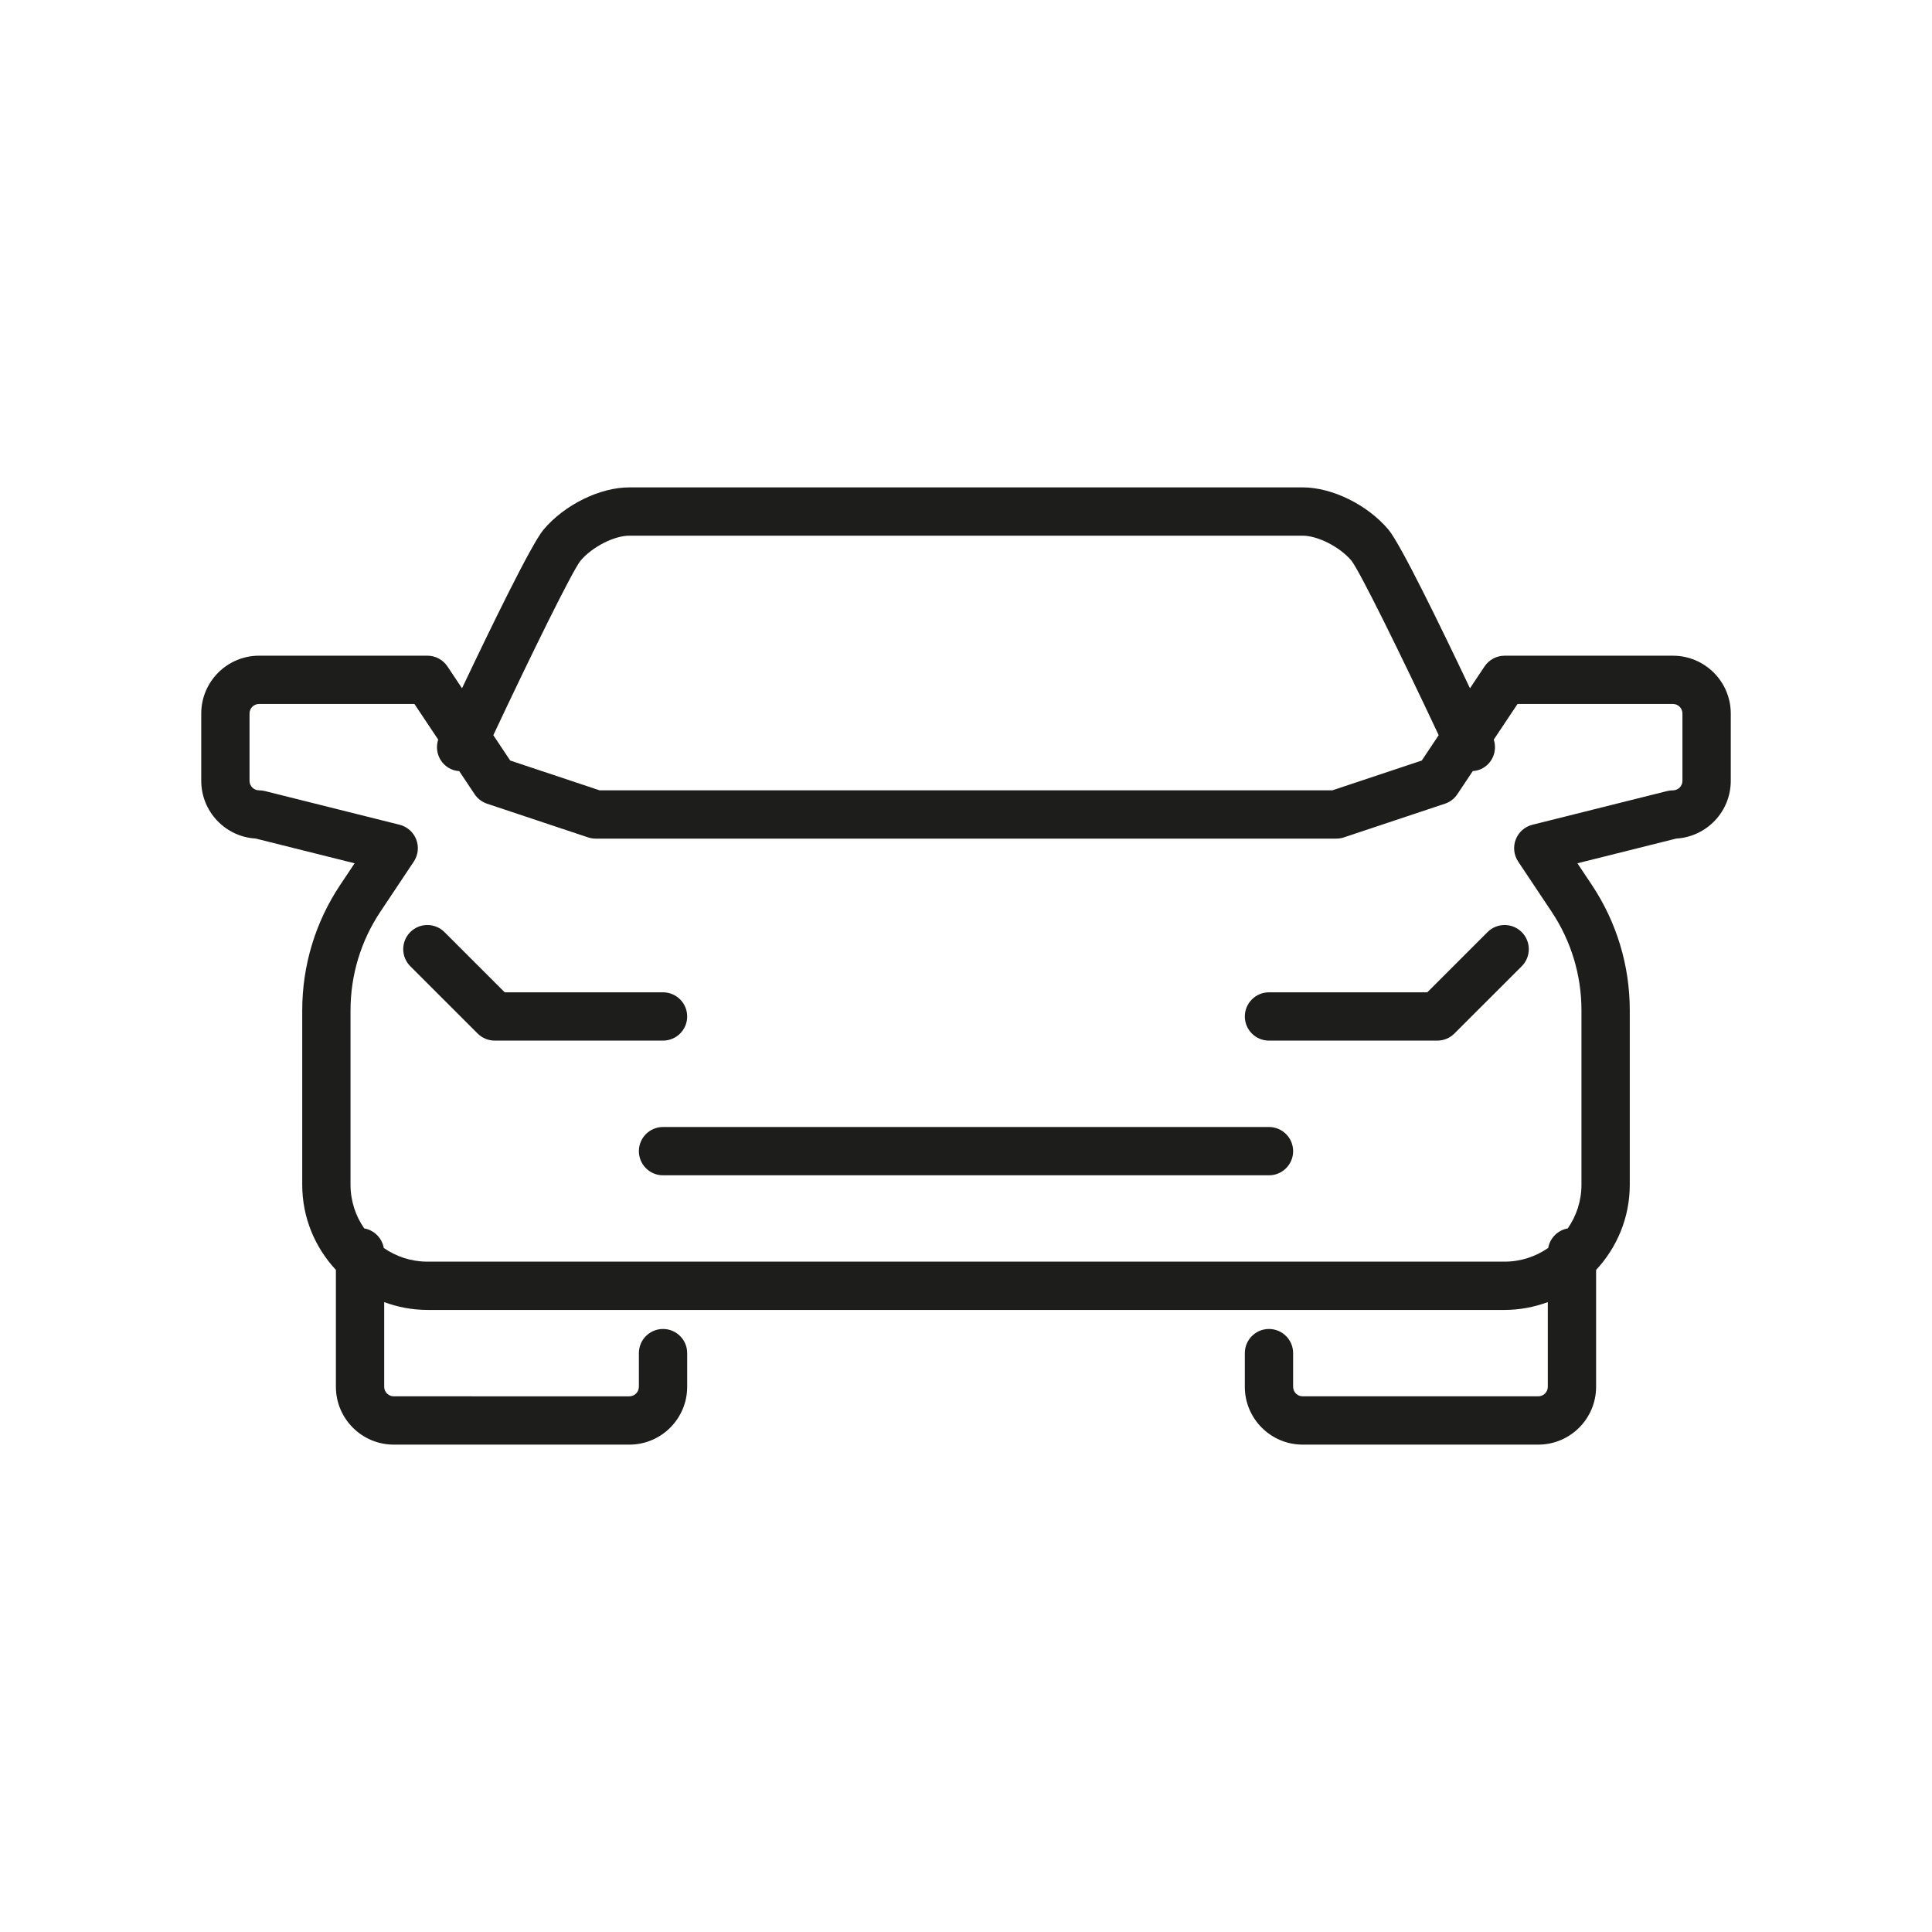 <?xml version="1.0" encoding="utf-8"?>
<!-- Generator: Adobe Illustrator 15.0.2, SVG Export Plug-In . SVG Version: 6.00 Build 0)  -->
<!DOCTYPE svg PUBLIC "-//W3C//DTD SVG 1.1//EN" "http://www.w3.org/Graphics/SVG/1.1/DTD/svg11.dtd">
<svg version="1.1" id="Livello_1" xmlns="http://www.w3.org/2000/svg" xmlns:xlink="http://www.w3.org/1999/xlink" x="0px" y="0px"
	 width="120px" height="120px" viewBox="0 0 120 120" enable-background="new 0 0 120 120" xml:space="preserve">
<g>
	<path fill="#1D1D1B" d="M42.682,63.135c0-0.828-0.671-1.5-1.5-1.5h-9.833l-3.743-3.742c-0.586-0.585-1.536-0.585-2.122,0
		c-0.585,0.586-0.585,1.536,0,2.122l4.183,4.18c0.281,0.281,0.663,0.439,1.061,0.439h10.454
		C42.01,64.635,42.682,63.963,42.682,63.135z"/>
	<path fill="#1D1D1B" d="M103.908,40.727H93.455c-0.502,0-0.97,0.25-1.248,0.668l-0.904,1.356c-1.765-3.721-4.308-8.959-5.065-9.857
		c-1.304-1.543-3.495-2.622-5.328-2.622H39.091c-1.835,0-4.027,1.079-5.33,2.623c-0.756,0.897-3.299,6.134-5.064,9.855l-0.904-1.356
		c-0.278-0.417-0.747-0.668-1.248-0.668H16.092c-1.98,0-3.592,1.611-3.592,3.591v4.182c0,1.91,1.5,3.476,3.383,3.585l6.143,1.537
		l-0.895,1.341c-1.543,2.314-2.359,5.008-2.359,7.791V73.59c0,2.043,0.798,3.897,2.091,5.286v7.259c0,1.981,1.611,3.593,3.592,3.593
		h14.636c1.98,0,3.591-1.611,3.591-3.593v-2.09c0-0.828-0.671-1.5-1.5-1.5s-1.5,0.672-1.5,1.5v2.09c0,0.327-0.265,0.593-0.591,0.593
		H24.455c-0.326,0-0.592-0.266-0.592-0.593v-5.259c0.837,0.309,1.738,0.486,2.682,0.486h66.91c0.943,0,1.845-0.178,2.682-0.486
		v5.259c0,0.327-0.266,0.593-0.592,0.593H80.909c-0.326,0-0.591-0.266-0.591-0.593v-2.09c0-0.828-0.672-1.5-1.5-1.5
		s-1.5,0.672-1.5,1.5v2.09c0,1.981,1.61,3.593,3.591,3.593h14.636c1.98,0,3.592-1.611,3.592-3.593v-7.258
		c1.293-1.389,2.091-3.244,2.091-5.287V62.752c0-2.782-0.815-5.476-2.358-7.791l-0.895-1.341l6.143-1.536
		c1.884-0.109,3.383-1.675,3.383-3.585v-4.182C107.5,42.337,105.889,40.727,103.908,40.727z M36.055,34.829
		c0.724-0.858,2.085-1.557,3.036-1.557h41.818c0.948,0,2.311,0.699,3.03,1.549c0.53,0.677,3.058,5.814,5.42,10.842l-1.05,1.575
		l-5.553,1.851H37.243l-5.553-1.851l-1.049-1.574C33.003,40.636,35.53,35.5,36.055,34.829z M104.5,48.499
		c0,0.326-0.266,0.591-0.592,0.591c-0.123,0-0.245,0.015-0.364,0.045l-8.363,2.092c-0.473,0.118-0.859,0.459-1.035,0.915
		s-0.119,0.967,0.151,1.373l2.076,3.112c1.213,1.82,1.854,3.938,1.854,6.126V73.59c0,1.007-0.317,1.938-0.851,2.709
		c-0.619,0.108-1.105,0.595-1.214,1.213c-0.771,0.534-1.702,0.851-2.708,0.851h-66.91c-1.006,0-1.938-0.316-2.708-0.851
		c-0.109-0.618-0.594-1.104-1.213-1.213c-0.534-0.771-0.851-1.702-0.851-2.709V62.752c0-2.188,0.642-4.306,1.855-6.126l2.075-3.112
		c0.271-0.406,0.327-0.918,0.151-1.373c-0.176-0.455-0.562-0.796-1.035-0.915l-8.363-2.092c-0.119-0.03-0.241-0.045-0.364-0.045
		c-0.326,0-0.592-0.265-0.592-0.591v-4.182c0-0.326,0.266-0.591,0.592-0.591h9.65l1.477,2.214c-0.234,0.712,0.088,1.502,0.785,1.826
		c0.169,0.079,0.345,0.118,0.521,0.131l0.955,1.433c0.185,0.278,0.458,0.485,0.774,0.591l6.272,2.091
		c0.153,0.051,0.313,0.077,0.474,0.077h46c0.161,0,0.321-0.026,0.475-0.077l6.272-2.091c0.316-0.105,0.588-0.313,0.773-0.591
		l0.957-1.436c0.175-0.014,0.351-0.05,0.519-0.128c0.696-0.324,1.02-1.114,0.785-1.826l1.477-2.214h9.65
		c0.326,0,0.592,0.265,0.592,0.591V48.499z"/>
	<path fill="#1D1D1B" d="M92.395,57.893l-3.743,3.742h-9.833c-0.828,0-1.5,0.672-1.5,1.5s0.672,1.5,1.5,1.5h10.454
		c0.397,0,0.779-0.158,1.061-0.439l4.183-4.18c0.586-0.586,0.586-1.536,0-2.122S92.98,57.308,92.395,57.893z"/>
	<path fill="#1D1D1B" d="M78.818,70H41.182c-0.829,0-1.5,0.672-1.5,1.5s0.671,1.5,1.5,1.5h37.637c0.828,0,1.5-0.672,1.5-1.5
		S79.646,70,78.818,70z"/>
</g>
</svg>
